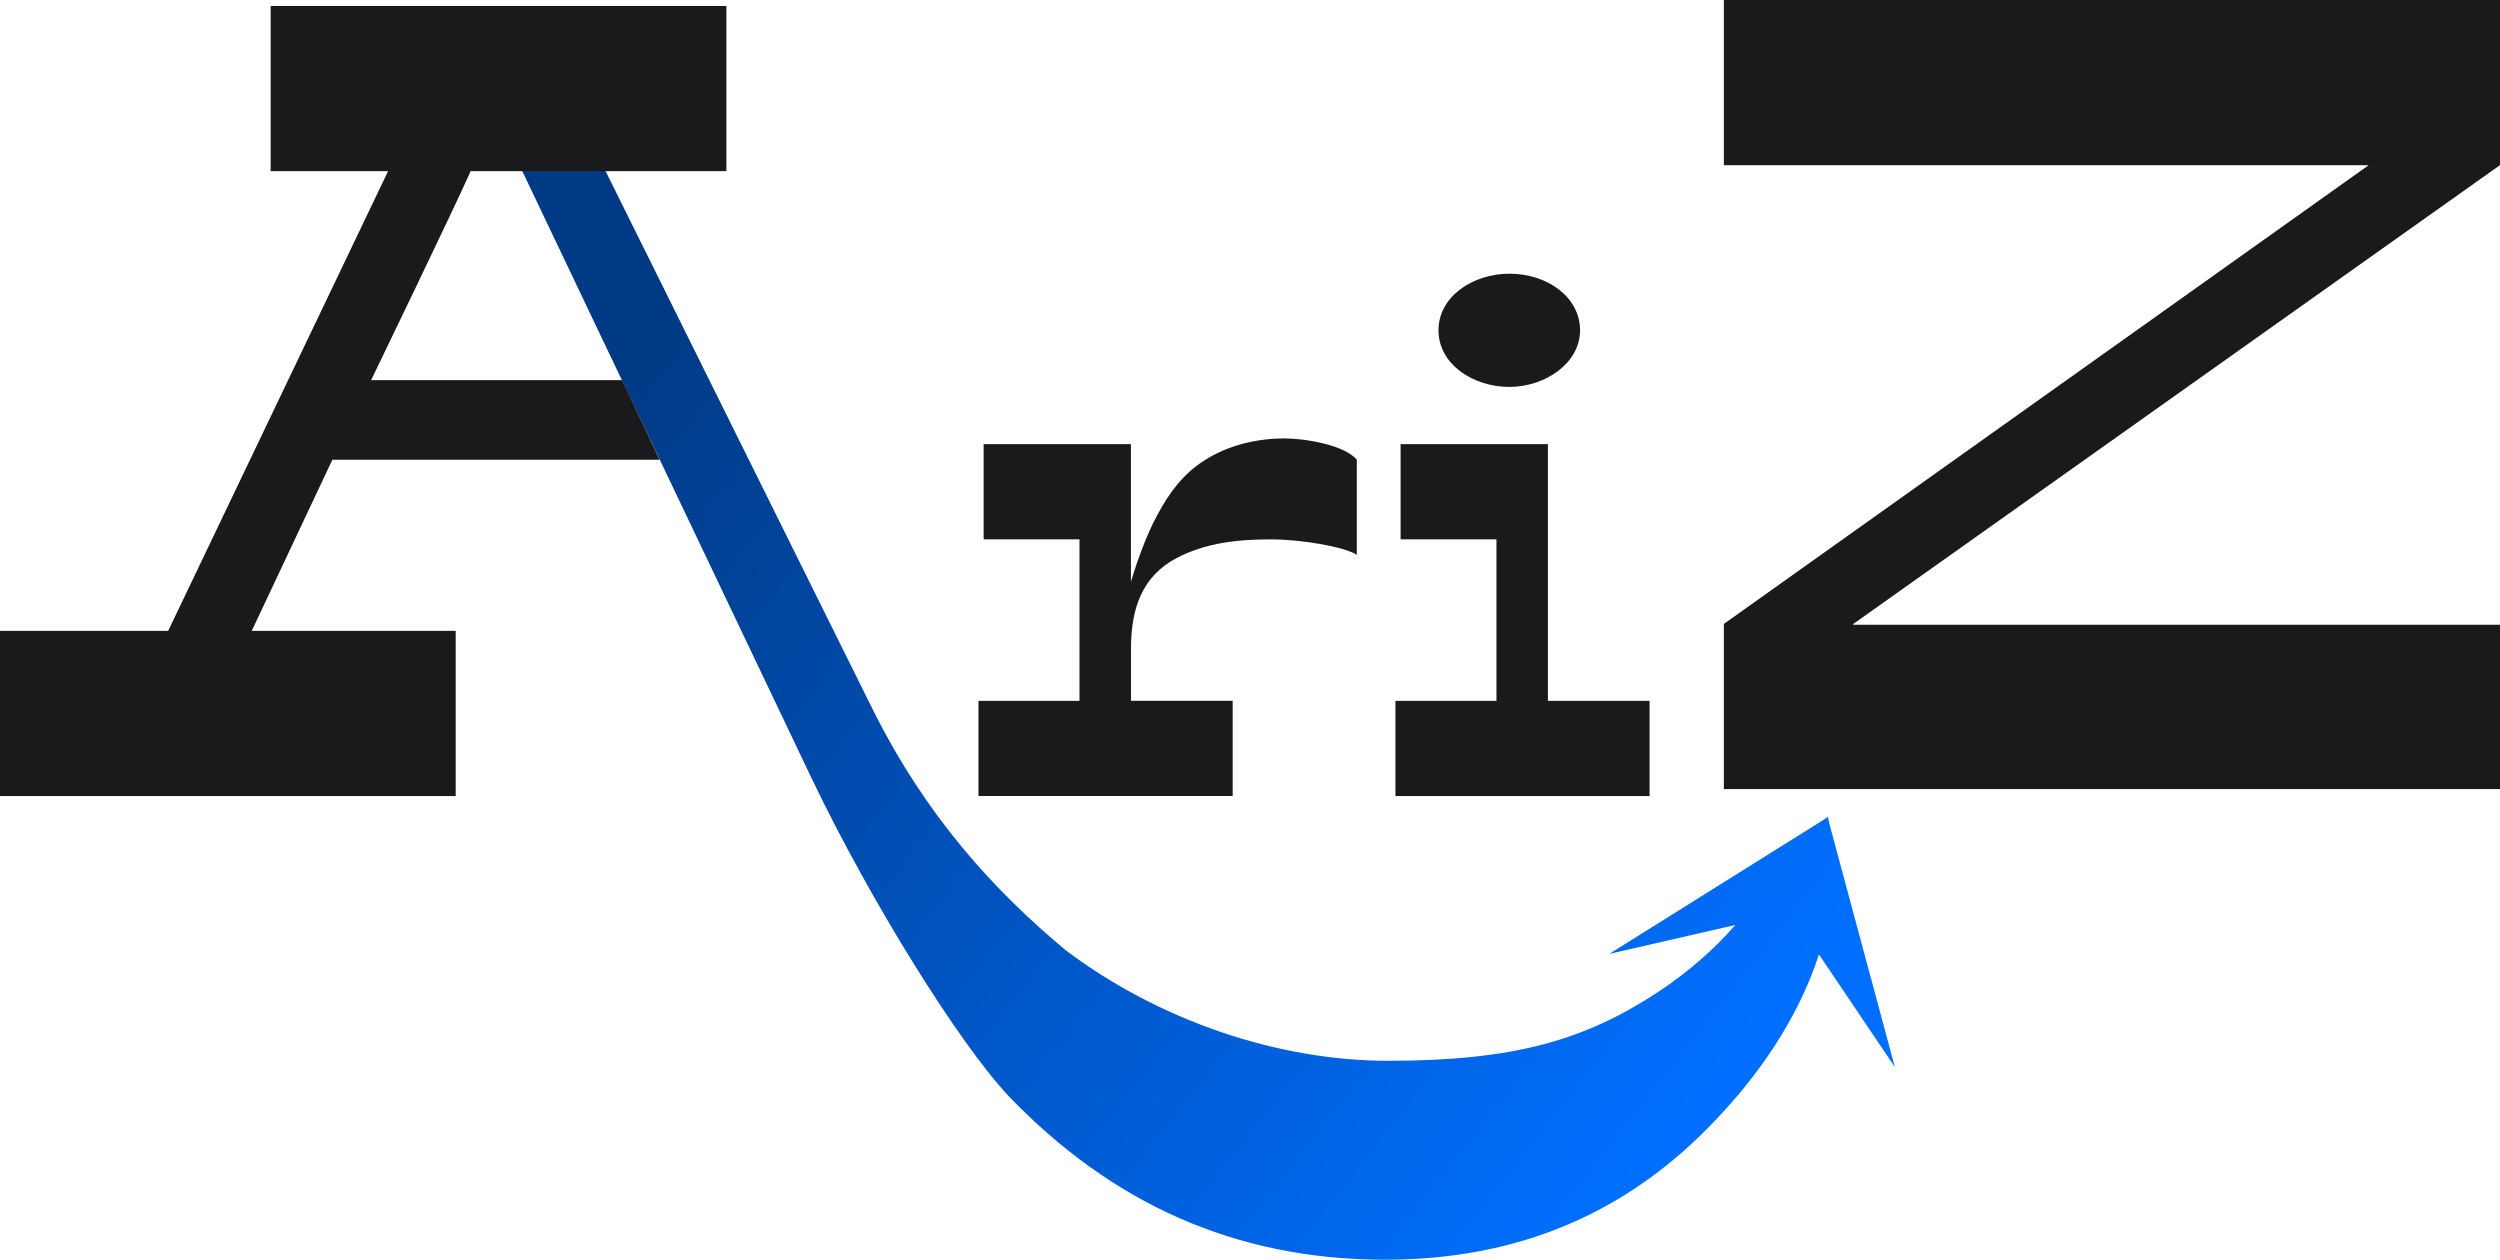<?xml version="1.0" encoding="UTF-8"?><svg id="b" xmlns="http://www.w3.org/2000/svg" width="426.66" height="215" xmlns:xlink="http://www.w3.org/1999/xlink" viewBox="0 0 426.66 215"><defs><linearGradient id="d" x1="108.79" y1="58.81" x2="283.79" y2="196.81" gradientUnits="userSpaceOnUse"><stop offset="0" stop-color="#003a85"/><stop offset="1" stop-color="#006fff"/></linearGradient></defs><g id="c"><path d="M323.4,182.17l-11.21-41.65-.23-1.07-.05.03v-.04s-.67.46-.67.46l-36.59,22.89,21.51-4.93c-3.33,3.84-7.9,7.97-13.22,11.46-12.4,8.15-24.45,11.72-46.02,11.72-19.02,0-39.23-6.96-55.02-18.85-12.23-10.19-23.78-22.76-32.95-41.1L96.91,16.22l-12.3,3.49,53.97,113.26c10.02,20.89,25.13,45.17,33.63,54.17,17.49,18.17,38.55,27.85,64.19,27.85,23.44,0,41.1-8.49,54.68-22.08,8.9-8.9,15.83-19.14,19.35-30.02l12.98,19.26Z" fill="url(#d)" stroke-width="0"/><path d="M257.58,66.03c-6.15,0-12.08-3.84-12.08-9.66s5.93-9.66,12.08-9.66c6.59,0,12.08,4.06,12.08,9.66s-5.93,9.66-12.08,9.66ZM238.15,135.86v-16.25h17.24v-27.56h-16.36v-16.25h25.14v43.81h17.35v16.25h-43.37Z" fill="#1a1a1c" stroke-width="0"/><path d="M166.99,135.86v-16.25h17.24v-27.56h-16.36v-16.25h25.14v23.5c1.21-4.06,2.75-8.13,4.39-11.2,2.2-4.17,4.61-7.25,8.02-9.44,4.17-2.75,9.33-3.84,13.73-3.84,3.62,0,10.21,1.1,12.41,3.62v16.25c-2.19-1.43-9.77-2.64-14.49-2.64-5.82,0-11.2.55-16.25,3.18-5.82,3.07-7.8,8.45-7.8,15.48v8.89h17.35v16.25h-43.37Z" fill="#1a1a1c" stroke-width="0"/><path d="M426.66,28.19V0h-132.46v28.19h110.05l-110.05,78.29v28.19h132.46v-28.05h-110.42s.05-.1.07-.15l110.35-78.29Z" fill="#1a1a1c" stroke-width="0"/><path d="M0,135.86v-28.19h28.7L66.23,29.21h-20.04V1.02h77.78v28.19h-43.65c-2.55,5.82-16.98,35.66-16.98,35.66h42.83l6.41,13.59h-55.86l-13.76,29.21h34.81v28.19H0Z" fill="#1a1a1c" stroke-width="0"/></g></svg>